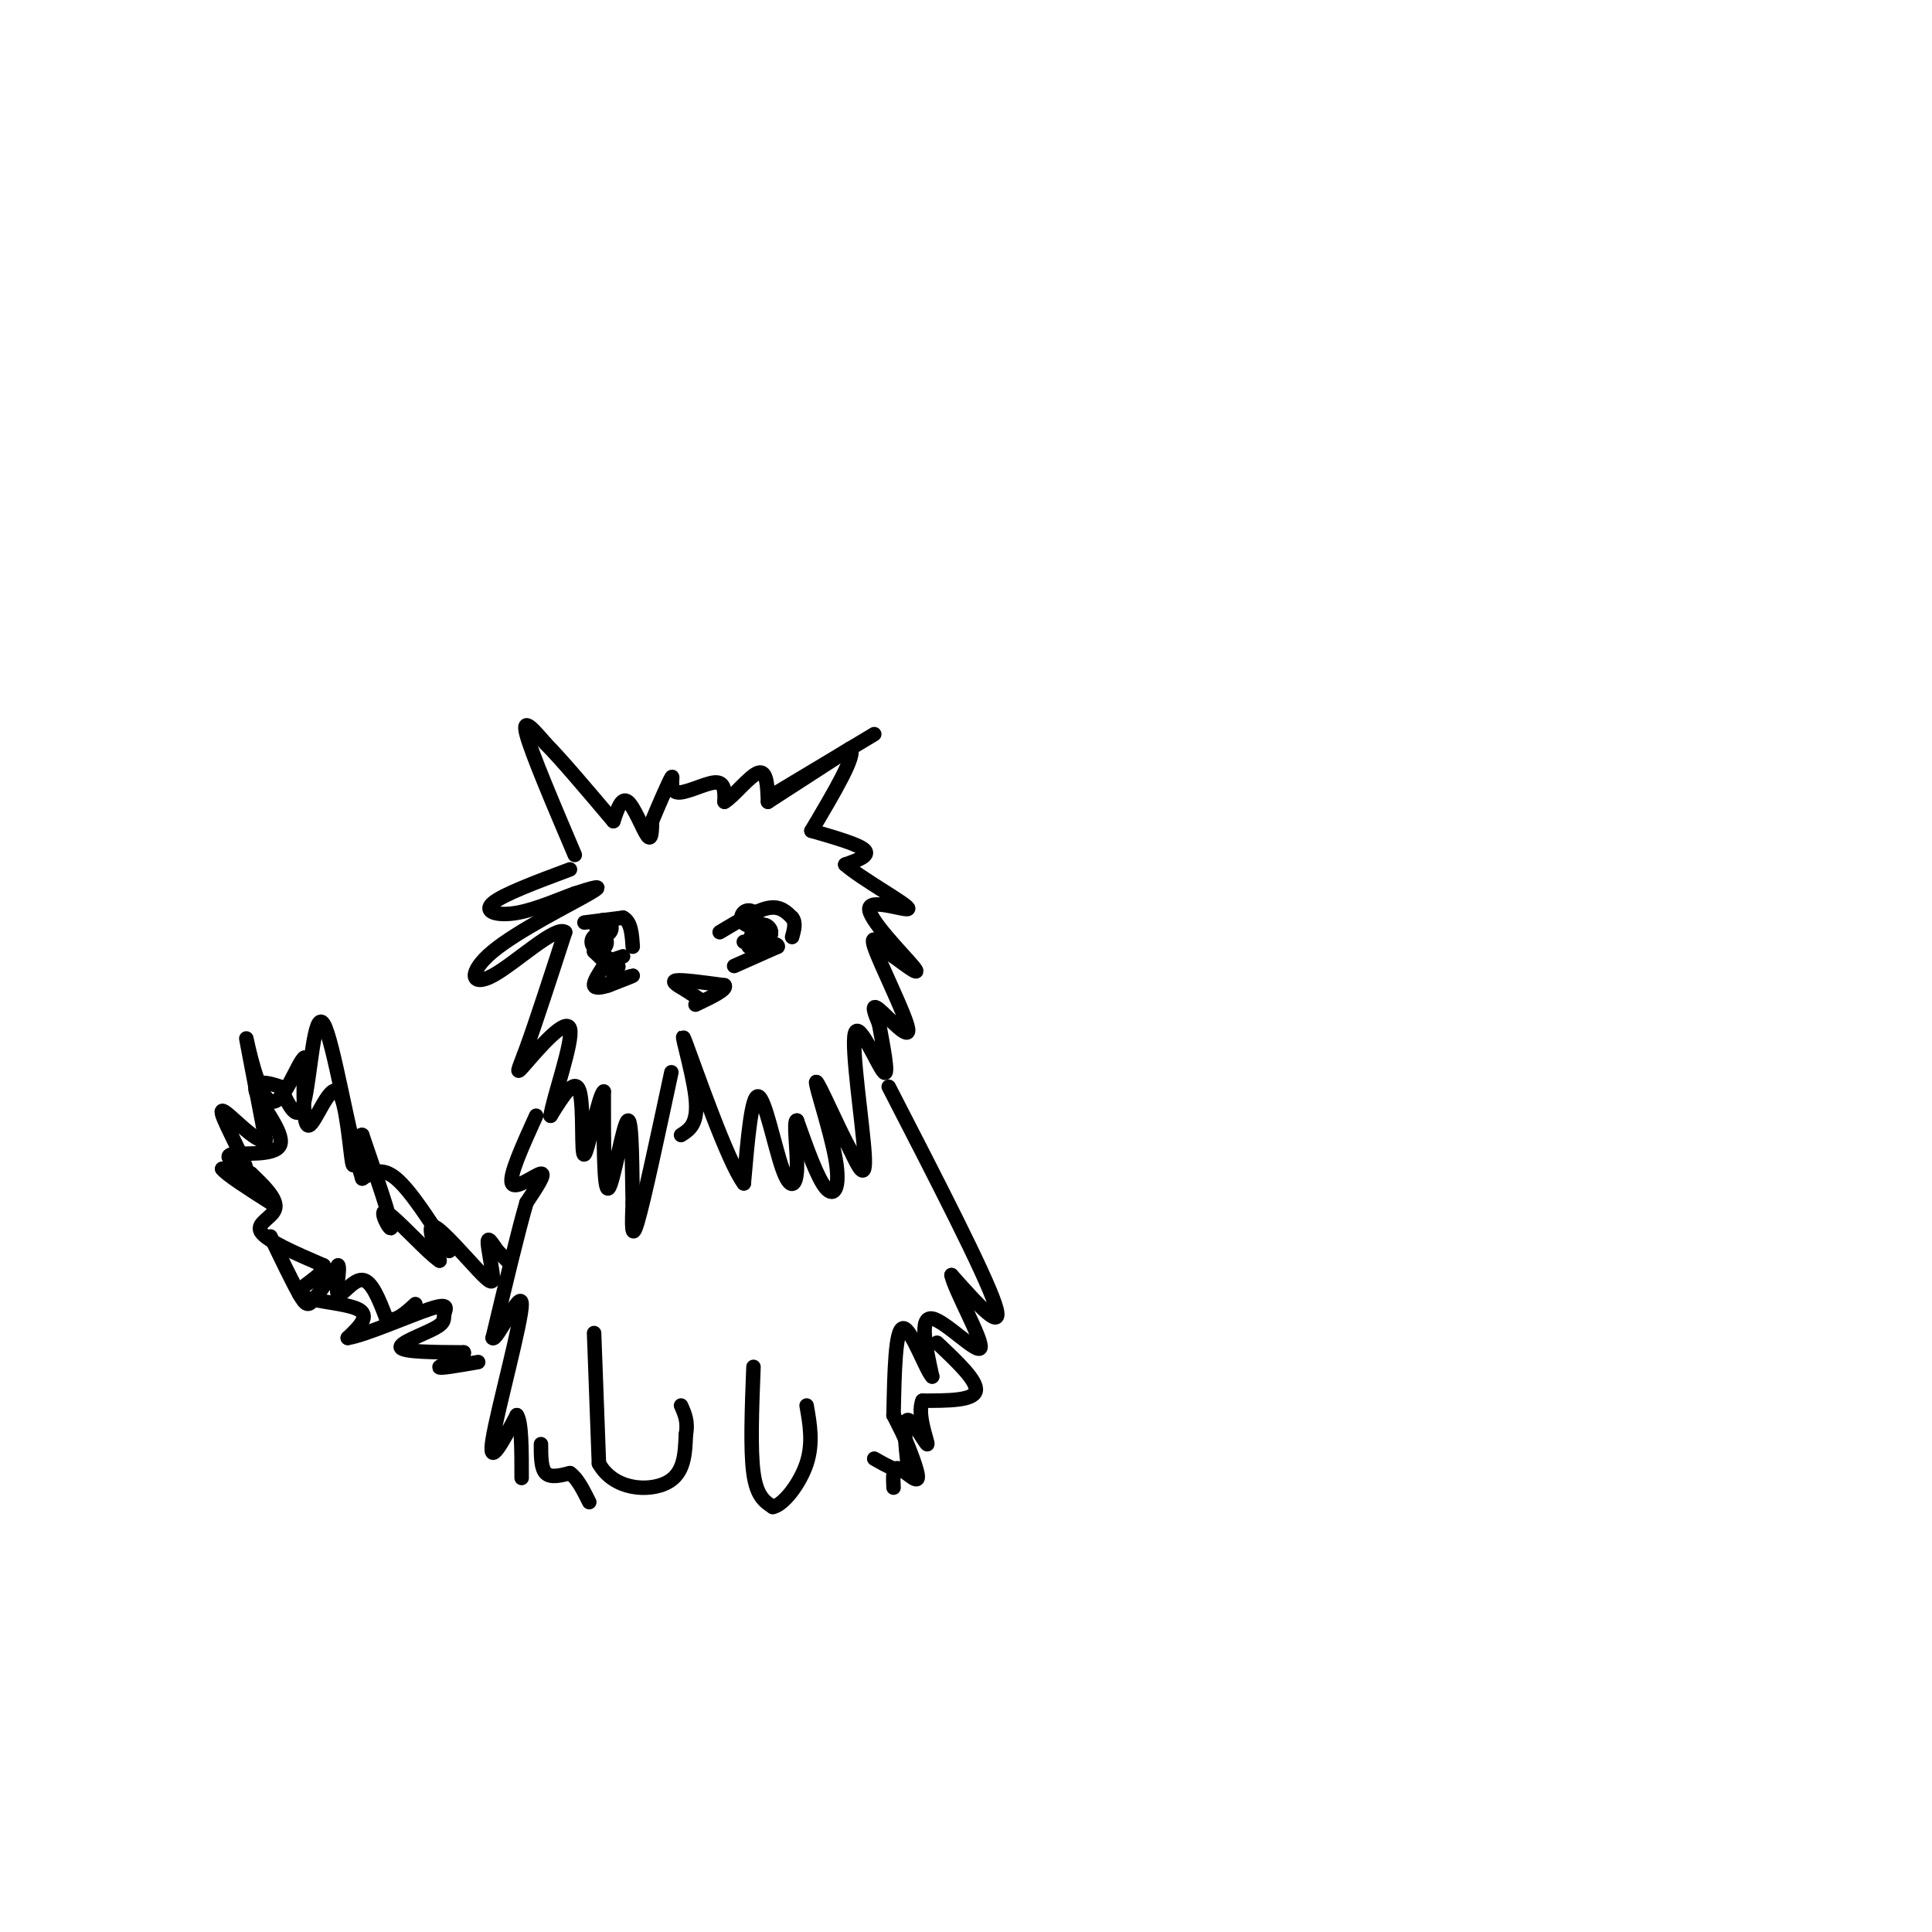<svg viewBox='0 0 400 400' version='1.1' xmlns='http://www.w3.org/2000/svg' xmlns:xlink='http://www.w3.org/1999/xlink'><g fill='none' stroke='rgb(0,0,0)' stroke-width='3' stroke-linecap='round' stroke-linejoin='round'><path d='M139,222c-2.833,13.250 -5.667,26.500 -7,31c-1.333,4.500 -1.167,0.250 -1,-4'/><path d='M131,249c-0.155,-5.536 -0.042,-17.375 -1,-17c-0.958,0.375 -2.988,12.964 -4,14c-1.012,1.036 -1.006,-9.482 -1,-20'/><path d='M125,226c-1.071,0.679 -3.250,12.375 -4,13c-0.750,0.625 -0.071,-9.821 -1,-13c-0.929,-3.179 -3.464,0.911 -6,5'/><path d='M114,231c0.498,-3.699 4.742,-15.445 4,-18c-0.742,-2.555 -6.469,4.081 -9,7c-2.531,2.919 -1.866,2.120 0,-3c1.866,-5.120 4.933,-14.560 8,-24'/><path d='M117,193c-1.831,-1.563 -10.408,6.530 -15,9c-4.592,2.470 -5.198,-0.681 0,-5c5.198,-4.319 16.199,-9.805 20,-12c3.801,-2.195 0.400,-1.097 -3,0'/><path d='M119,185c-2.690,0.940 -7.917,3.292 -12,4c-4.083,0.708 -7.024,-0.226 -5,-2c2.024,-1.774 9.012,-4.387 16,-7'/><path d='M119,177c-4.500,-10.583 -9.000,-21.167 -10,-25c-1.000,-3.833 1.500,-0.917 4,2'/><path d='M113,154c3.000,3.000 8.500,9.500 14,16'/><path d='M127,170c0.844,-2.533 1.689,-5.067 3,-4c1.311,1.067 3.089,5.733 4,7c0.911,1.267 0.956,-0.867 1,-3'/><path d='M135,170c1.121,-2.729 3.424,-8.051 4,-9c0.576,-0.949 -0.576,2.475 1,3c1.576,0.525 5.879,-1.850 8,-2c2.121,-0.150 2.061,1.925 2,4'/><path d='M150,166c1.778,-0.978 5.222,-5.422 7,-6c1.778,-0.578 1.889,2.711 2,6'/><path d='M159,166c0.000,0.000 17.000,-11.000 17,-11'/><path d='M176,155c1.500,1.000 -3.250,9.000 -8,17'/><path d='M168,172c4.917,1.417 9.833,2.833 11,4c1.167,1.167 -1.417,2.083 -4,3'/><path d='M175,179c2.967,2.700 12.383,7.951 13,9c0.617,1.049 -7.565,-2.102 -8,0c-0.435,2.102 6.876,9.458 9,12c2.124,2.542 -0.938,0.271 -4,-2'/><path d='M185,198c-2.045,-1.866 -5.156,-5.531 -4,-2c1.156,3.531 6.581,14.258 7,17c0.419,2.742 -4.166,-2.502 -6,-4c-1.834,-1.498 -0.917,0.751 0,3'/><path d='M182,212c0.632,3.616 2.211,11.155 1,10c-1.211,-1.155 -5.211,-11.003 -6,-8c-0.789,3.003 1.632,18.858 2,25c0.368,6.142 -1.316,2.571 -3,-1'/><path d='M176,238c-2.305,-4.155 -6.566,-14.041 -7,-14c-0.434,0.041 2.960,10.011 4,16c1.040,5.989 -0.274,7.997 -2,6c-1.726,-1.997 -3.863,-7.998 -6,-14'/><path d='M165,232c-0.817,-0.198 0.142,6.308 0,10c-0.142,3.692 -1.384,4.571 -3,0c-1.616,-4.571 -3.604,-14.592 -5,-15c-1.396,-0.408 -2.198,8.796 -3,18'/><path d='M154,245c-3.333,-4.333 -10.167,-24.167 -12,-29c-1.833,-4.833 1.333,5.333 2,11c0.667,5.667 -1.167,6.833 -3,8'/><path d='M111,231c-2.844,6.267 -5.689,12.533 -5,14c0.689,1.467 4.911,-1.867 6,-2c1.089,-0.133 -0.956,2.933 -3,6'/><path d='M109,249c-1.667,5.667 -4.333,16.833 -7,28'/><path d='M102,277c0.690,1.024 5.917,-10.417 6,-7c0.083,3.417 -4.976,21.690 -6,28c-1.024,6.310 1.988,0.655 5,-5'/><path d='M107,293c1.000,1.333 1.000,7.167 1,13'/><path d='M184,225c9.917,19.250 19.833,38.500 22,45c2.167,6.500 -3.417,0.250 -9,-6'/><path d='M197,264c0.560,2.964 6.458,13.375 6,15c-0.458,1.625 -7.274,-5.536 -10,-6c-2.726,-0.464 -1.363,5.768 0,12'/><path d='M193,285c-1.244,-1.156 -4.356,-10.044 -6,-10c-1.644,0.044 -1.822,9.022 -2,18'/><path d='M185,293c0.000,0.000 0.100,0.100 0.1,0.1'/><path d='M185,293c0.000,0.000 2.000,4.000 2,4'/><path d='M187,297c1.214,2.821 3.250,7.875 3,9c-0.250,1.125 -2.786,-1.679 -4,-2c-1.214,-0.321 -1.107,1.839 -1,4'/><path d='M105,261c0.000,0.000 -2.000,-2.000 -2,-2'/><path d='M103,259c-0.832,-1.159 -1.914,-3.056 -2,-2c-0.086,1.056 0.822,5.067 1,7c0.178,1.933 -0.375,1.790 -3,-1c-2.625,-2.790 -7.321,-8.226 -9,-9c-1.679,-0.774 -0.339,3.113 1,7'/><path d='M91,261c-2.464,-1.583 -9.125,-9.042 -11,-10c-1.875,-0.958 1.036,4.583 1,3c-0.036,-1.583 -3.018,-10.292 -6,-19'/><path d='M75,235c-1.292,-0.515 -1.522,7.697 -2,6c-0.478,-1.697 -1.206,-13.303 -3,-15c-1.794,-1.697 -4.656,6.515 -6,7c-1.344,0.485 -1.172,-6.758 -1,-14'/><path d='M63,219c-1.393,0.893 -4.375,10.125 -7,9c-2.625,-1.125 -4.893,-12.607 -5,-13c-0.107,-0.393 1.946,10.304 4,21'/><path d='M55,236c-1.774,1.179 -8.208,-6.375 -9,-6c-0.792,0.375 4.060,8.679 5,12c0.940,3.321 -2.030,1.661 -5,0'/><path d='M46,242c0.833,1.167 5.417,4.083 10,7'/><path d='M56,256c2.311,4.800 4.622,9.600 6,12c1.378,2.400 1.822,2.400 3,1c1.178,-1.400 3.089,-4.200 5,-7'/><path d='M70,262c0.536,0.548 -0.625,5.417 0,6c0.625,0.583 3.036,-3.119 5,-3c1.964,0.119 3.482,4.060 5,8'/><path d='M80,273c1.833,0.833 3.917,-1.083 6,-3'/><path d='M123,276c0.000,0.000 1.000,27.000 1,27'/><path d='M124,303c3.089,5.533 10.311,5.867 14,4c3.689,-1.867 3.844,-5.933 4,-10'/><path d='M142,297c0.500,-2.667 -0.250,-4.333 -1,-6'/><path d='M156,283c-0.333,8.583 -0.667,17.167 0,22c0.667,4.833 2.333,5.917 4,7'/><path d='M160,312c2.178,-0.378 5.622,-4.822 7,-9c1.378,-4.178 0.689,-8.089 0,-12'/><path d='M145,207c0.000,0.000 -3.000,-2.000 -3,-2'/><path d='M142,205c-1.356,-0.800 -3.244,-1.800 -2,-2c1.244,-0.200 5.622,0.400 10,1'/><path d='M150,204c0.667,0.833 -2.667,2.417 -6,4'/><path d='M155,196c0.000,0.000 1.000,0.000 1,0'/><path d='M156,196c0.500,0.000 1.250,0.000 2,0'/><path d='M158,196c0.333,0.000 0.167,0.000 0,0'/><path d='M127,202c0.000,0.000 0.000,-1.000 0,-1'/><path d='M127,201c-0.667,-0.833 -2.333,-2.417 -4,-4'/><path d='M123,197c0.738,0.036 4.583,2.125 5,3c0.417,0.875 -2.595,0.536 -3,0c-0.405,-0.536 1.798,-1.268 4,-2'/><path d='M112,299c0.000,2.500 0.000,5.000 1,6c1.000,1.000 3.000,0.500 5,0'/><path d='M118,305c1.500,1.000 2.750,3.500 4,6'/><path d='M194,278c4.250,4.000 8.500,8.000 8,10c-0.500,2.000 -5.750,2.000 -11,2'/><path d='M191,290c-1.238,2.762 1.167,8.667 1,9c-0.167,0.333 -2.905,-4.905 -4,-5c-1.095,-0.095 -0.548,4.952 0,10'/><path d='M188,304c-1.167,1.333 -4.083,-0.333 -7,-2'/><path d='M93,259c-4.000,-6.250 -8.000,-12.500 -11,-15c-3.000,-2.500 -5.000,-1.250 -7,0'/><path d='M75,244c-2.714,-8.226 -6.000,-28.792 -8,-32c-2.000,-3.208 -2.714,10.940 -4,16c-1.286,5.060 -3.143,1.030 -5,-3'/><path d='M58,225c-2.381,-0.885 -5.834,-1.598 -5,1c0.834,2.598 5.955,8.507 5,11c-0.955,2.493 -7.987,1.569 -10,2c-2.013,0.431 0.994,2.215 4,4'/><path d='M52,243c2.083,1.988 5.292,4.958 5,7c-0.292,2.042 -4.083,3.155 -3,5c1.083,1.845 7.042,4.423 13,7'/><path d='M67,262c0.143,2.333 -6.000,4.667 -5,6c1.000,1.333 9.143,1.667 12,3c2.857,1.333 0.429,3.667 -2,6'/><path d='M72,277c3.368,-0.459 12.786,-4.606 17,-6c4.214,-1.394 3.222,-0.033 3,1c-0.222,1.033 0.325,1.740 -2,3c-2.325,1.260 -7.521,3.074 -7,4c0.521,0.926 6.761,0.963 13,1'/><path d='M96,280c0.556,0.867 -4.556,2.533 -5,3c-0.444,0.467 3.778,-0.267 8,-1'/><path d='M149,193c3.750,-2.250 7.500,-4.500 10,-5c2.500,-0.500 3.750,0.750 5,2'/><path d='M164,190c0.833,1.000 0.417,2.500 0,4'/><path d='M121,191c0.000,0.000 8.000,-1.000 8,-1'/><path d='M129,190c1.667,0.833 1.833,3.417 2,6'/></g>
<g fill='none' stroke='rgb(0,0,0)' stroke-width='6' stroke-linecap='round' stroke-linejoin='round'><path d='M124,195c0.000,0.000 0.100,0.100 0.1,0.1'/><path d='M155,190c0.000,0.000 0.100,0.100 0.1,0.1'/><path d='M157,194c0.000,0.000 0.100,0.100 0.1,0.1'/><path d='M158,193c0.000,0.000 0.100,0.100 0.1,0.1'/><path d='M158,193c0.000,0.000 0.100,0.100 0.1,0.1'/><path d='M158,193c0.000,0.000 0.100,0.100 0.1,0.1'/><path d='M125,192c0.000,0.000 0.100,0.100 0.1,0.1'/></g>
<g fill='none' stroke='rgb(0,0,0)' stroke-width='3' stroke-linecap='round' stroke-linejoin='round'><path d='M125,204c2.917,-1.000 5.833,-2.000 6,-2c0.167,0.000 -2.417,1.000 -5,2'/><path d='M126,204c-1.533,0.489 -2.867,0.711 -3,0c-0.133,-0.711 0.933,-2.356 2,-4'/><path d='M152,200c0.000,0.000 9.000,-4.000 9,-4'/><path d='M161,196c0.333,-0.833 -3.333,-0.917 -7,-1'/><path d='M161,164c0.000,0.000 20.000,-12.000 20,-12'/></g>
</svg>